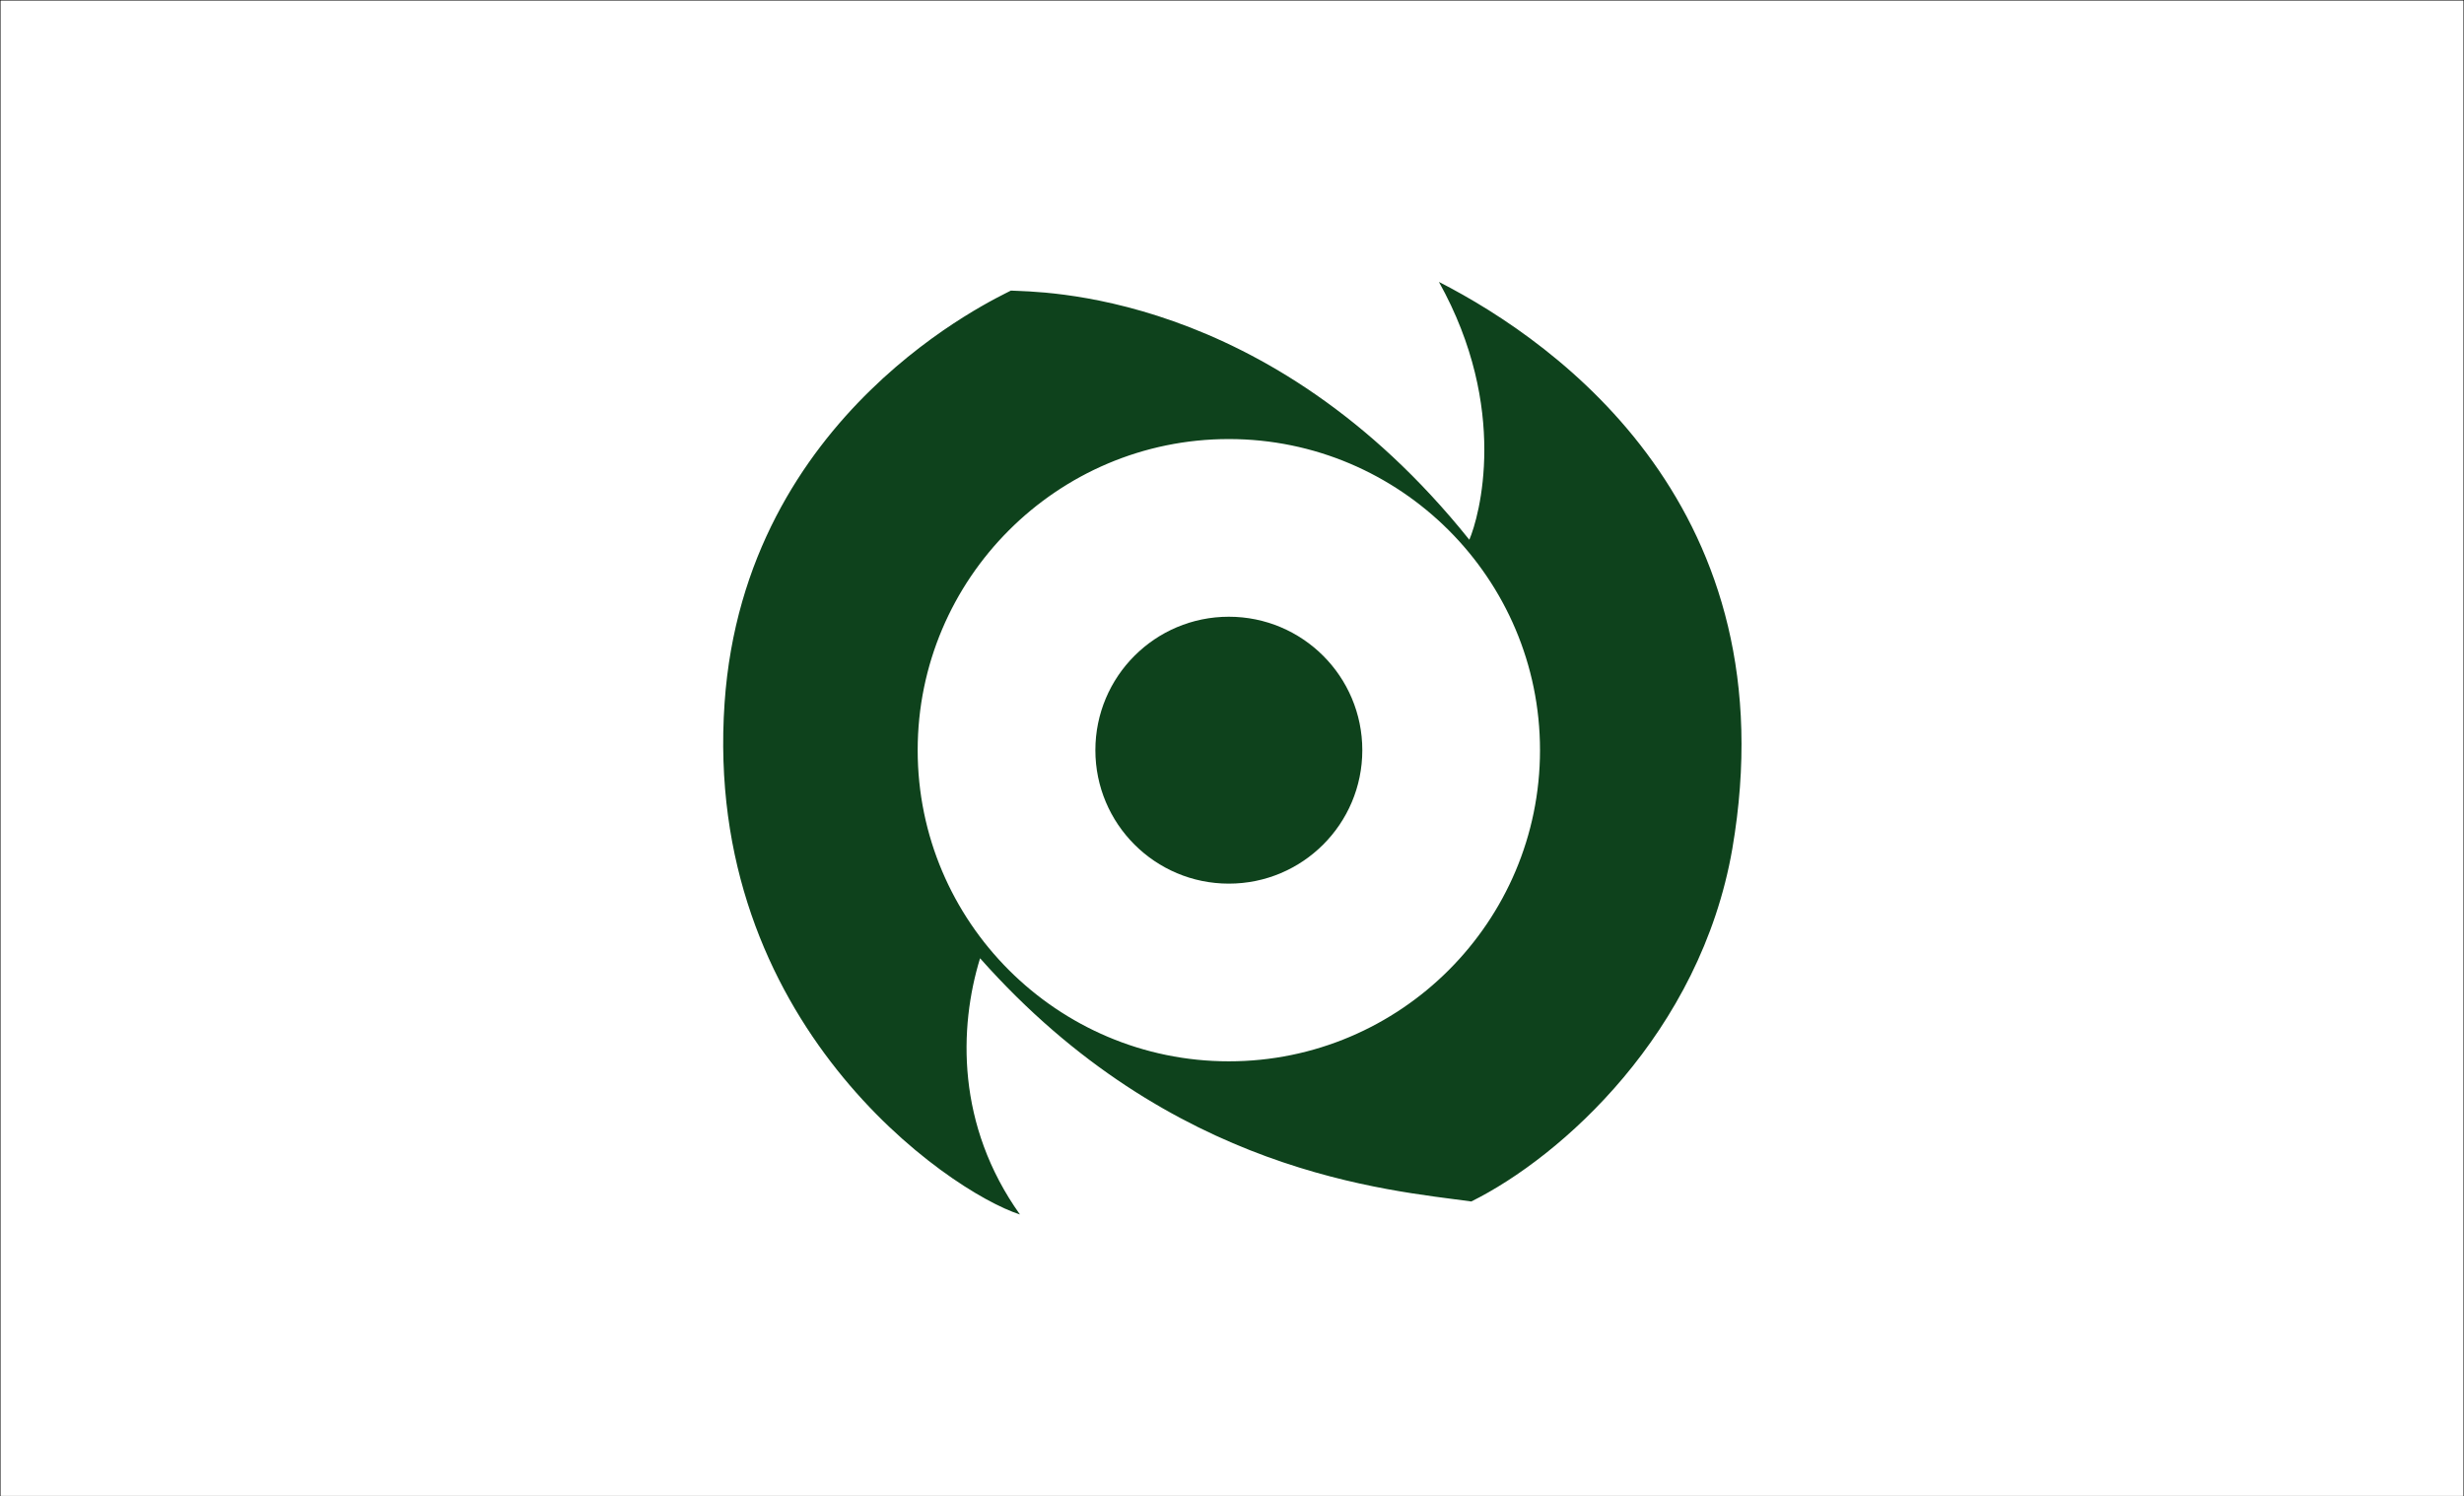 <svg xmlns="http://www.w3.org/2000/svg" version="1.1" id="Layer_2" x="0" y="0" viewBox="0 0 624 379" xml:space="preserve"><rect x="0" y="0" width="624" height="379" fill="#808080" stroke="none"/><style>.st1{fill:#0e421c}</style><path fill="#fff" stroke="#000" stroke-width=".25" stroke-miterlimit="10" d="M0 0h624v379H0z"/><circle class="st1" cx="311.2" cy="190" r="33.8"/><path class="st1" d="M364.4 71.4c17.9 32.1 10.2 59.5 7.7 65.3C321 72.9 262.2 74 256 73.6c-3.3 1.8-67.4 30.7-72.5 104.4-5.6 81 56.6 123.7 74.8 129.6-16.1-22.6-15.5-47.3-10.1-64.9 48.5 54.7 103.6 58.7 124.4 61.6 22.8-11.3 58-42.7 66.1-89.3 14.7-85.7-43.6-127.9-74.3-143.6zm-53.2 197.4c-43.4 0-78.8-35.3-78.8-78.8 0-43.4 35.3-78.8 78.8-78.8 43.4 0 78.8 35.3 78.8 78.8 0 43.4-35.3 78.8-78.8 78.8z"/></svg>